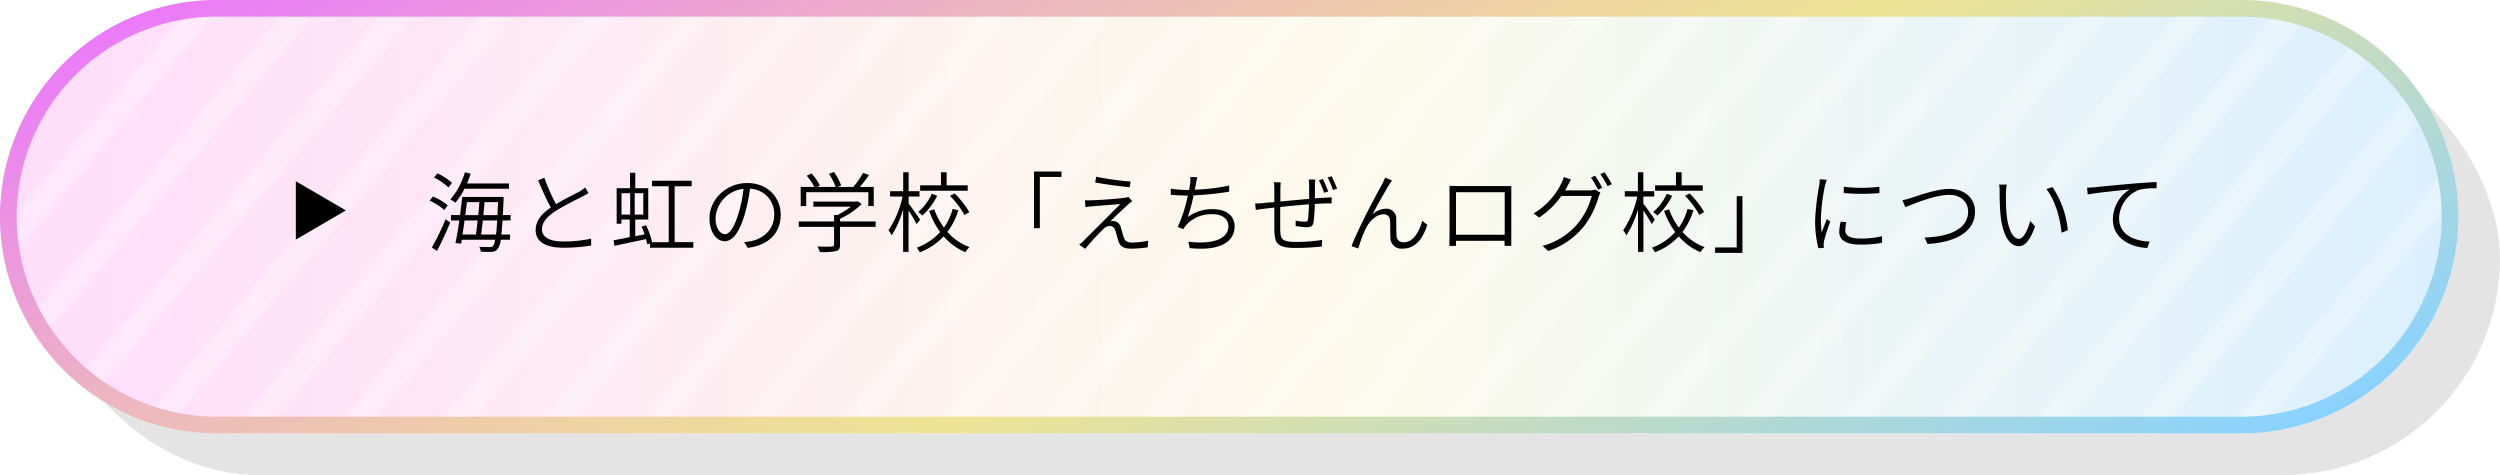 <svg xmlns="http://www.w3.org/2000/svg" xmlns:xlink="http://www.w3.org/1999/xlink" viewBox="0 0 600 114"><defs><style>.cls-1{fill:none;}.cls-2{fill:#fff;}.cls-3{isolation:isolate;}.cls-4{opacity:0.09;mix-blend-mode:multiply;}.cls-5{opacity:0.18;}.cls-6{fill:url(#新規グラデーションスウォッチ_8);}.cls-7{opacity:0.3;}.cls-8{fill:url(#新規パターンスウォッチ_6);}.cls-9{fill:url(#名称未設定グラデーション_203);}</style><linearGradient id="新規グラデーションスウォッチ_8" y1="52" x2="590" y2="52" gradientUnits="userSpaceOnUse"><stop offset="0.04" stop-color="#ff48df"/><stop offset="0.2" stop-color="#f97fc4"/><stop offset="0.37" stop-color="#f3b5aa"/><stop offset="0.49" stop-color="#efd69a"/><stop offset="0.56" stop-color="#eee394"/><stop offset="1" stop-color="#33a7ff"/></linearGradient><pattern id="新規パターンスウォッチ_6" data-name="新規パターンスウォッチ 6" width="19" height="19" patternTransform="matrix(0.74, 0.62, -0.62, 0.74, 37.63, -27.43)" patternUnits="userSpaceOnUse" viewBox="0 0 19 19"><rect class="cls-1" width="19" height="19"/><rect class="cls-2" x="6.49" width="6.02" height="19"/></pattern><linearGradient id="名称未設定グラデーション_203" x1="233.64" y1="-85.81" x2="356.36" y2="189.81" gradientUnits="userSpaceOnUse"><stop offset="0" stop-color="#eb7afa"/><stop offset="0.02" stop-color="#eb7ff5"/><stop offset="0.27" stop-color="#edb5c1"/><stop offset="0.46" stop-color="#eed6a0"/><stop offset="0.56" stop-color="#eee394"/><stop offset="1" stop-color="#89d2ff"/></linearGradient></defs><g class="cls-3"><g id="レイヤー_2" data-name="レイヤー 2"><g id="えちぜんログ校"><g class="cls-4"><rect x="10" y="10" width="590" height="104" rx="52"/></g><rect class="cls-2" width="590" height="104" rx="52"/><g class="cls-5"><g class="cls-4"><rect x="10" y="10" width="590" height="104" rx="52"/></g><rect class="cls-6" width="590" height="104" rx="52"/></g><g class="cls-7"><rect class="cls-8" width="590" height="104" rx="52"/></g><path class="cls-9" d="M538,4a48,48,0,0,1,0,96H52A48,48,0,0,1,52,4H538m0-4H52a52,52,0,0,0,0,104H538A52,52,0,0,0,538,0Z"/><polygon points="71 43.5 83 50.5 71 57.5 71 43.5"/><path d="M106.64,50.4a14.52,14.52,0,0,0-3.53-2.25l.8-1a14.88,14.88,0,0,1,3.55,2.12Zm-3,9a59.18,59.18,0,0,0,3.3-6.78l1.11.79c-.92,2.23-2.14,4.87-3.17,6.81Zm4-14.41a15.09,15.09,0,0,0-3.48-2.39l.82-1a14.33,14.33,0,0,1,3.5,2.29Zm3.84.3a15.88,15.88,0,0,1-2.2,3.36,5.9,5.9,0,0,0-1.2-.78,17.06,17.06,0,0,0,3.49-6.51l1.38.32c-.25.79-.54,1.59-.86,2.35h10.06v1.26Zm9.12,7.62c-.09,1.36-.17,2.48-.28,3.38h2.1v1.24h-2.24a4.2,4.2,0,0,1-.74,2.2,1.62,1.62,0,0,1-1.38.7,19.53,19.53,0,0,1-2.69-.05,2.51,2.51,0,0,0-.34-1.15c1.12.06,2.1.06,2.5.06a.9.9,0,0,0,.8-.27,3.42,3.42,0,0,0,.5-1.49h-8c-.06.33-.1.65-.17.94l-1.34-.14c.29-1.43.63-3.38.92-5.42h-2V51.62h2.16c.21-1.53.4-3,.53-4.35h9.93v.67c-.06,1.37-.13,2.59-.17,3.68h1.85V52.9Zm-9.12,0c-.14,1.18-.31,2.33-.48,3.38h3.23c.13-1,.28-2.14.4-3.38Zm.57-4.39c-.1,1-.25,2.06-.38,3.11h3.11c.11-1.07.21-2.14.27-3.11Zm7,7.77c.11-.88.19-2,.27-3.38h-3.44c-.15,1.24-.27,2.41-.42,3.38Zm.36-4.66c0-.92.08-1.95.12-3.11h-3.25c-.06,1-.17,2-.27,3.11Z"/><path d="M133.45,49c2-1.24,4.39-2.35,5.57-3a11.67,11.67,0,0,0,1.42-1l.8,1.35c-.44.27-.92.52-1.53.84-1.43.75-4.39,2.16-6.47,3.53s-3.17,2.7-3.17,4.32c0,1.78,1.7,2.92,5.1,2.92a30.82,30.82,0,0,0,6.7-.69l0,1.65a39.71,39.71,0,0,1-6.61.53c-3.91,0-6.7-1.18-6.7-4.24,0-2.12,1.34-3.84,3.65-5.42-1-1.72-2.08-4.2-3.06-6.51l1.49-.63A44.69,44.69,0,0,0,133.45,49Z"/><path d="M166.4,58.11v1.34H156v-1l-.66.21a9,9,0,0,0-.31-1.28c-2.69.59-5.48,1.18-7.56,1.62l-.21-1.34c1.05-.17,2.39-.44,3.88-.76V52.69h-2v1H148V45.17h3.2V41.46h1.26v3.71h3.12v7.52h-3.12v4l2.26-.44c-.23-.65-.48-1.28-.73-1.87l1.07-.32a18.65,18.65,0,0,1,1.43,4.06h4V44.71h-4V43.37H166v1.34h-4.09v13.4Zm-17.24-6.6h2.08V46.37h-2.08Zm5.23-5.14h-2.06v5.14h2.06Z"/><path d="M179.46,59.49l-.86-1.38a17.37,17.37,0,0,0,1.79-.26c2.68-.6,5.43-2.62,5.43-6.36A6,6,0,0,0,180,45.3a41.94,41.94,0,0,1-1.26,6.13c-1.28,4.32-2.94,6.47-4.81,6.47s-3.65-2.06-3.65-5.52c0-4.5,4-8.45,9.09-8.45,4.87,0,8,3.45,8,7.63C187.34,56,184.4,58.86,179.46,59.49ZM174,56.2c1,0,2.19-1.41,3.28-5.11a32.41,32.41,0,0,0,1.17-5.77,7.48,7.48,0,0,0-6.72,7C171.71,55,173,56.2,174,56.2Z"/><path d="M210.14,54.45H201.6v4.31c0,.88-.21,1.3-1,1.51a16.35,16.35,0,0,1-3.82.23,6.84,6.84,0,0,0-.59-1.34c1.64.06,3.05.06,3.45,0s.54-.13.54-.42V54.45h-8.48v-1.3h8.48V51.6H201a20.34,20.34,0,0,0,3.21-2h-9V48.38h10.4l.29-.06.9.65a18.45,18.45,0,0,1-5.18,3.53v.65h8.54Zm-16.65-5h-1.32V44.86h3.28a15.83,15.83,0,0,0-1.83-2.69l1.15-.54a13.31,13.31,0,0,1,2,2.89l-.65.34h4.43a14.07,14.07,0,0,0-1.6-3.13l1.2-.46a13.74,13.74,0,0,1,1.72,3.25l-.86.34h3.8a22.07,22.07,0,0,0,2.33-3.36l1.43.5c-.67,1-1.47,2-2.2,2.86h3.33v4.58H208.4V46.12H193.49Z"/><path d="M220,53.8a35.9,35.9,0,0,0-1.95-3.27v9.91h-1.3V50.25A23.88,23.88,0,0,1,214,56.49a6.51,6.51,0,0,0-.76-1.22,23.43,23.43,0,0,0,3.38-8.1h-3V45.89h3.15V41.35h1.3v4.54h2.61v1.28h-2.61v1.7c.63.77,2.35,3.23,2.75,3.84Zm10-3.34a16.29,16.29,0,0,1-2.63,5.21,13.18,13.18,0,0,0,5.31,3.63,6.4,6.4,0,0,0-1,1.22,14.07,14.07,0,0,1-5.21-3.8,14.8,14.8,0,0,1-5.71,3.82,6.1,6.1,0,0,0-.73-1.09,14.19,14.19,0,0,0,5.6-3.76A19.24,19.24,0,0,1,223,50.61l1.22-.36a17,17,0,0,0,2.33,4.37,13.43,13.43,0,0,0,2.08-4.47ZM224.93,47a16.43,16.43,0,0,1-3.57,4.74,5.54,5.54,0,0,0-1-.84,12.57,12.57,0,0,0,3.28-4.41Zm7.32-1.22H220.83V44.48h5V41.35h1.36v3.13h5.06Zm-3.14.65a22,22,0,0,1,3.52,4.47l-1.15.7A21.44,21.44,0,0,0,228,47Z"/><path d="M254.75,42.46h-5.19V54.77h-1.39V41.16h6.58Z"/><path d="M270.58,49.22c-.78.72-3.21,3-4.05,3.85a3.93,3.93,0,0,1,.84,0A1.94,1.94,0,0,1,269,54.6c.18.63.5,1.74.73,2.44s.74,1.17,1.87,1.17a18.32,18.32,0,0,0,3.95-.44l-.11,1.6a32,32,0,0,1-3.9.31c-1.64,0-2.67-.4-3.11-1.78-.21-.63-.53-1.91-.74-2.54a1.42,1.42,0,0,0-1.3-1.14,2.28,2.28,0,0,0-1.59.76,53.26,53.26,0,0,0-4.35,4.74l-1.43-1a11.85,11.85,0,0,0,1-.88c.8-.79,6.78-6.78,8.88-8.86-1.7.11-5.42.42-6.72.53-.67.06-1.2.12-1.66.19l-.12-1.64a16.14,16.14,0,0,0,1.74,0c1.24,0,6.13-.36,7.68-.57a4.14,4.14,0,0,0,1-.23l.9,1C271.34,48.57,270.81,49,270.58,49.22Zm.76-5.66-.21,1.36c-2.08-.17-5.71-.65-8.28-1.13l.23-1.37A65,65,0,0,0,271.34,43.56Z"/><path d="M287,44.21c-.06.35-.14.79-.25,1.32a48.67,48.67,0,0,0,8.25-1L295,46a68.55,68.55,0,0,1-8.54.88,42.87,42.87,0,0,1-1.39,5.21,9.78,9.78,0,0,1,6-1.89c3.34,0,5.23,1.68,5.23,4.09,0,4.33-4.47,5.93-10.77,5.25L285.2,58c4.89.65,9.62-.23,9.62-3.73,0-1.62-1.33-2.86-3.85-2.86A8.09,8.09,0,0,0,284.69,54a5.73,5.73,0,0,0-.67,1l-1.38-.51a33.25,33.25,0,0,0,2.43-7.56h-.16c-1.39,0-2.71-.08-3.91-.18l0-1.47a29.1,29.1,0,0,0,3.9.33h.47c.12-.59.21-1.09.25-1.47a9.73,9.73,0,0,0,.08-1.68l1.68.09C287.21,43.05,287.09,43.68,287,44.21Z"/><path d="M315.58,44.54c0,1,0,2.1,0,3.07.9-.07,1.72-.13,2.46-.17.52,0,1.09-.06,1.55-.1v1.49a13.54,13.54,0,0,0-1.57,0c-.65,0-1.51.06-2.48.12a35.06,35.06,0,0,1-.29,4.41c-.19.9-.63,1.18-1.58,1.18a18.37,18.37,0,0,1-2.71-.3l0-1.3a10.94,10.94,0,0,0,2.12.27c.55,0,.76-.08.84-.56.11-.72.19-2.25.24-3.61-2.21.16-4.77.42-6.91.63,0,2.2,0,4.45,0,5.25.08,2.3.08,3.14,3.8,3.14a40.06,40.06,0,0,0,6.26-.48l-.07,1.58c-1.4.16-4,.35-6.11.35-4.76,0-5.18-1.11-5.29-4.38,0-.91,0-3.17,0-5.32l-2.39.28c-.65.08-1.47.19-2.06.29l-.15-1.55c.65,0,1.41,0,2.1-.11s1.43-.12,2.5-.23c0-1.49,0-2.73,0-3.07a12,12,0,0,0-.1-1.67h1.61c0,.44-.06,1-.06,1.61s0,1.81,0,3c2.08-.19,4.6-.44,6.91-.63v-3.1a10.22,10.22,0,0,0-.11-1.54h1.6C315.63,43.43,315.58,44.1,315.58,44.54Zm3.2,1.41-1,.31a24.83,24.83,0,0,0-1.24-3l.95-.29A31,31,0,0,1,318.78,46Zm2.12-.69-1,.33a22.32,22.32,0,0,0-1.26-3l.94-.29C320,43.09,320.56,44.4,320.9,45.26Z"/><path d="M333.39,44.35c-.92,1.45-2.94,5.09-4,7.14a4.8,4.8,0,0,1,3.26-1.4,2.35,2.35,0,0,1,2.45,2.49c0,1.31,0,2.9.07,4a1.57,1.57,0,0,0,1.76,1.56c2.43,0,3.86-3,4.39-5.15l1.24,1c-1.12,3.34-2.86,5.67-5.86,5.67a2.62,2.62,0,0,1-3-2.61c-.07-1.23,0-2.85-.09-4A1.49,1.49,0,0,0,332,51.43c-1.74,0-3.4,1.76-4.22,3.42A31.5,31.5,0,0,0,326,59.64l-1.62-.57c1.56-4.24,6.2-12.87,7.35-14.88.23-.49.48-1,.72-1.56l1.65.7C333.88,43.58,333.62,44,333.39,44.35Z"/><path d="M349.69,44.65H360.9c.44,0,1.2,0,1.81,0,0,.5,0,1.07,0,1.55V56.53c0,.65,0,2.21,0,2.48h-1.62c0-.17,0-.67,0-1.22H349.44c0,.53,0,1,0,1.22h-1.6c0-.32.05-1.79.05-2.48V46.16c0-.44,0-1,0-1.55C348.7,44.65,349.21,44.65,349.69,44.65Zm-.25,11.69h11.69V46.12H349.44Z"/><path d="M376.17,44.69c-.17.34-.36.67-.57,1h5.94a3.52,3.52,0,0,0,1.31-.19l1.26.76a5.88,5.88,0,0,0-.47,1.05,20.46,20.46,0,0,1-3.71,7.26,18.52,18.52,0,0,1-8.36,5.67l-1.34-1.22a16.89,16.89,0,0,0,8.37-5.29,17.76,17.76,0,0,0,3.43-6.7h-7.31a20.19,20.19,0,0,1-5.33,5.19l-1.3-1a17.31,17.31,0,0,0,6.61-7.16,8,8,0,0,0,.61-1.57l1.72.59C376.72,43.64,376.38,44.31,376.17,44.69Zm8.36.36-1,.48a22.62,22.62,0,0,0-1.7-2.92l1-.44A31.35,31.35,0,0,1,384.53,45.05Zm2.3-.84-1,.46a23,23,0,0,0-1.75-2.88l1-.44A27.6,27.6,0,0,1,386.83,44.21Z"/><path d="M396.42,53.8c-.36-.73-1.24-2.18-2-3.27v9.91h-1.3V50.25a23.88,23.88,0,0,1-2.79,6.24,6.51,6.51,0,0,0-.76-1.22,23.43,23.43,0,0,0,3.38-8.1h-3V45.89h3.15V41.35h1.3v4.54h2.61v1.28h-2.61v1.7c.63.77,2.35,3.23,2.75,3.84Zm10-3.34a16.29,16.29,0,0,1-2.63,5.21,13.15,13.15,0,0,0,5.32,3.63,6.08,6.08,0,0,0-1,1.22,14.07,14.07,0,0,1-5.21-3.8,14.8,14.8,0,0,1-5.71,3.82,6.1,6.1,0,0,0-.73-1.09,14.19,14.19,0,0,0,5.6-3.76,19.24,19.24,0,0,1-2.69-5.08l1.22-.36a17,17,0,0,0,2.33,4.37A13.43,13.43,0,0,0,405,50.15ZM401.33,47a16.43,16.43,0,0,1-3.57,4.74,5.54,5.54,0,0,0-1-.84,12.57,12.57,0,0,0,3.28-4.41Zm7.33-1.22H397.23V44.48h5V41.35h1.36v3.13h5.07Zm-3.15.65A22,22,0,0,1,409,50.88l-1.15.7A21.44,21.44,0,0,0,404.41,47Z"/><path d="M411.62,59.39h5.19V47.08h1.38V60.69h-6.57Z"/><path d="M438,44.48A48.47,48.47,0,0,0,437,52.61a27,27,0,0,0,.21,3.21c.35-1,.88-2.35,1.24-3.24l.81.61a46.13,46.13,0,0,0-1.49,4.64,5.58,5.58,0,0,0-.1.93c0,.23.06.5.08.71l-1.34.11a26.62,26.62,0,0,1-.78-6.74,59.77,59.77,0,0,1,1-8.44,11.35,11.35,0,0,0,.12-1.39l1.68.15C438.29,43.51,438.12,44.1,438,44.48Zm4.85,10.77c0,1,.65,2,3.65,2a21.68,21.68,0,0,0,5.19-.56l0,1.57a25.91,25.91,0,0,1-5.21.44c-3.51,0-5.06-1.13-5.06-3.08a12.27,12.27,0,0,1,.34-2.42l1.36.13A7.42,7.42,0,0,0,442.89,55.25Zm8.21-10.43v1.51a48.83,48.83,0,0,1-8.55,0l0-1.51A35.1,35.1,0,0,0,451.1,44.82Z"/><path d="M458.85,47.44c1.8-.57,5.92-2.1,9-2.1,3.43,0,6.15,2,6.15,5.44,0,5.08-5.08,7.41-11.4,7.77L461.91,57c5.46-.14,10.44-1.82,10.44-6.23,0-2.25-1.68-4-4.56-4-3.53,0-8.94,2.33-10.5,2.94l-.71-1.64A20.17,20.17,0,0,0,458.85,47.44Z"/><path d="M481.42,46.26c0,1.31,0,3.3.15,5.06.36,3.6,1.45,6,3,6,1.07,0,2.1-2.12,2.67-4.31l1.17,1.31c-1.24,3.54-2.5,4.76-3.88,4.76-1.93,0-3.8-2-4.39-7.37-.19-1.8-.23-4.37-.23-5.58a8.63,8.63,0,0,0-.13-1.83l1.83,0A19.14,19.14,0,0,0,481.42,46.26Zm14.85,9-1.49.59c-.38-3.84-1.68-8-3.64-10.46l1.45-.5A22.33,22.33,0,0,1,496.27,55.29Z"/><path d="M502.76,44.94c1.3-.15,5.35-.54,9.22-.88,2.31-.19,4.22-.31,5.6-.36l0,1.49a17.25,17.25,0,0,0-4.13.34,7.56,7.56,0,0,0-4.87,6.78c0,4.22,3.92,5.54,7.32,5.67l-.54,1.53c-3.8-.14-8.27-2.14-8.27-6.86a8.55,8.55,0,0,1,4.07-7.2c-2.31.25-7.85.77-10.1,1.23l-.17-1.63C501.71,45,502.34,45,502.76,44.94Z"/></g></g></g></svg>